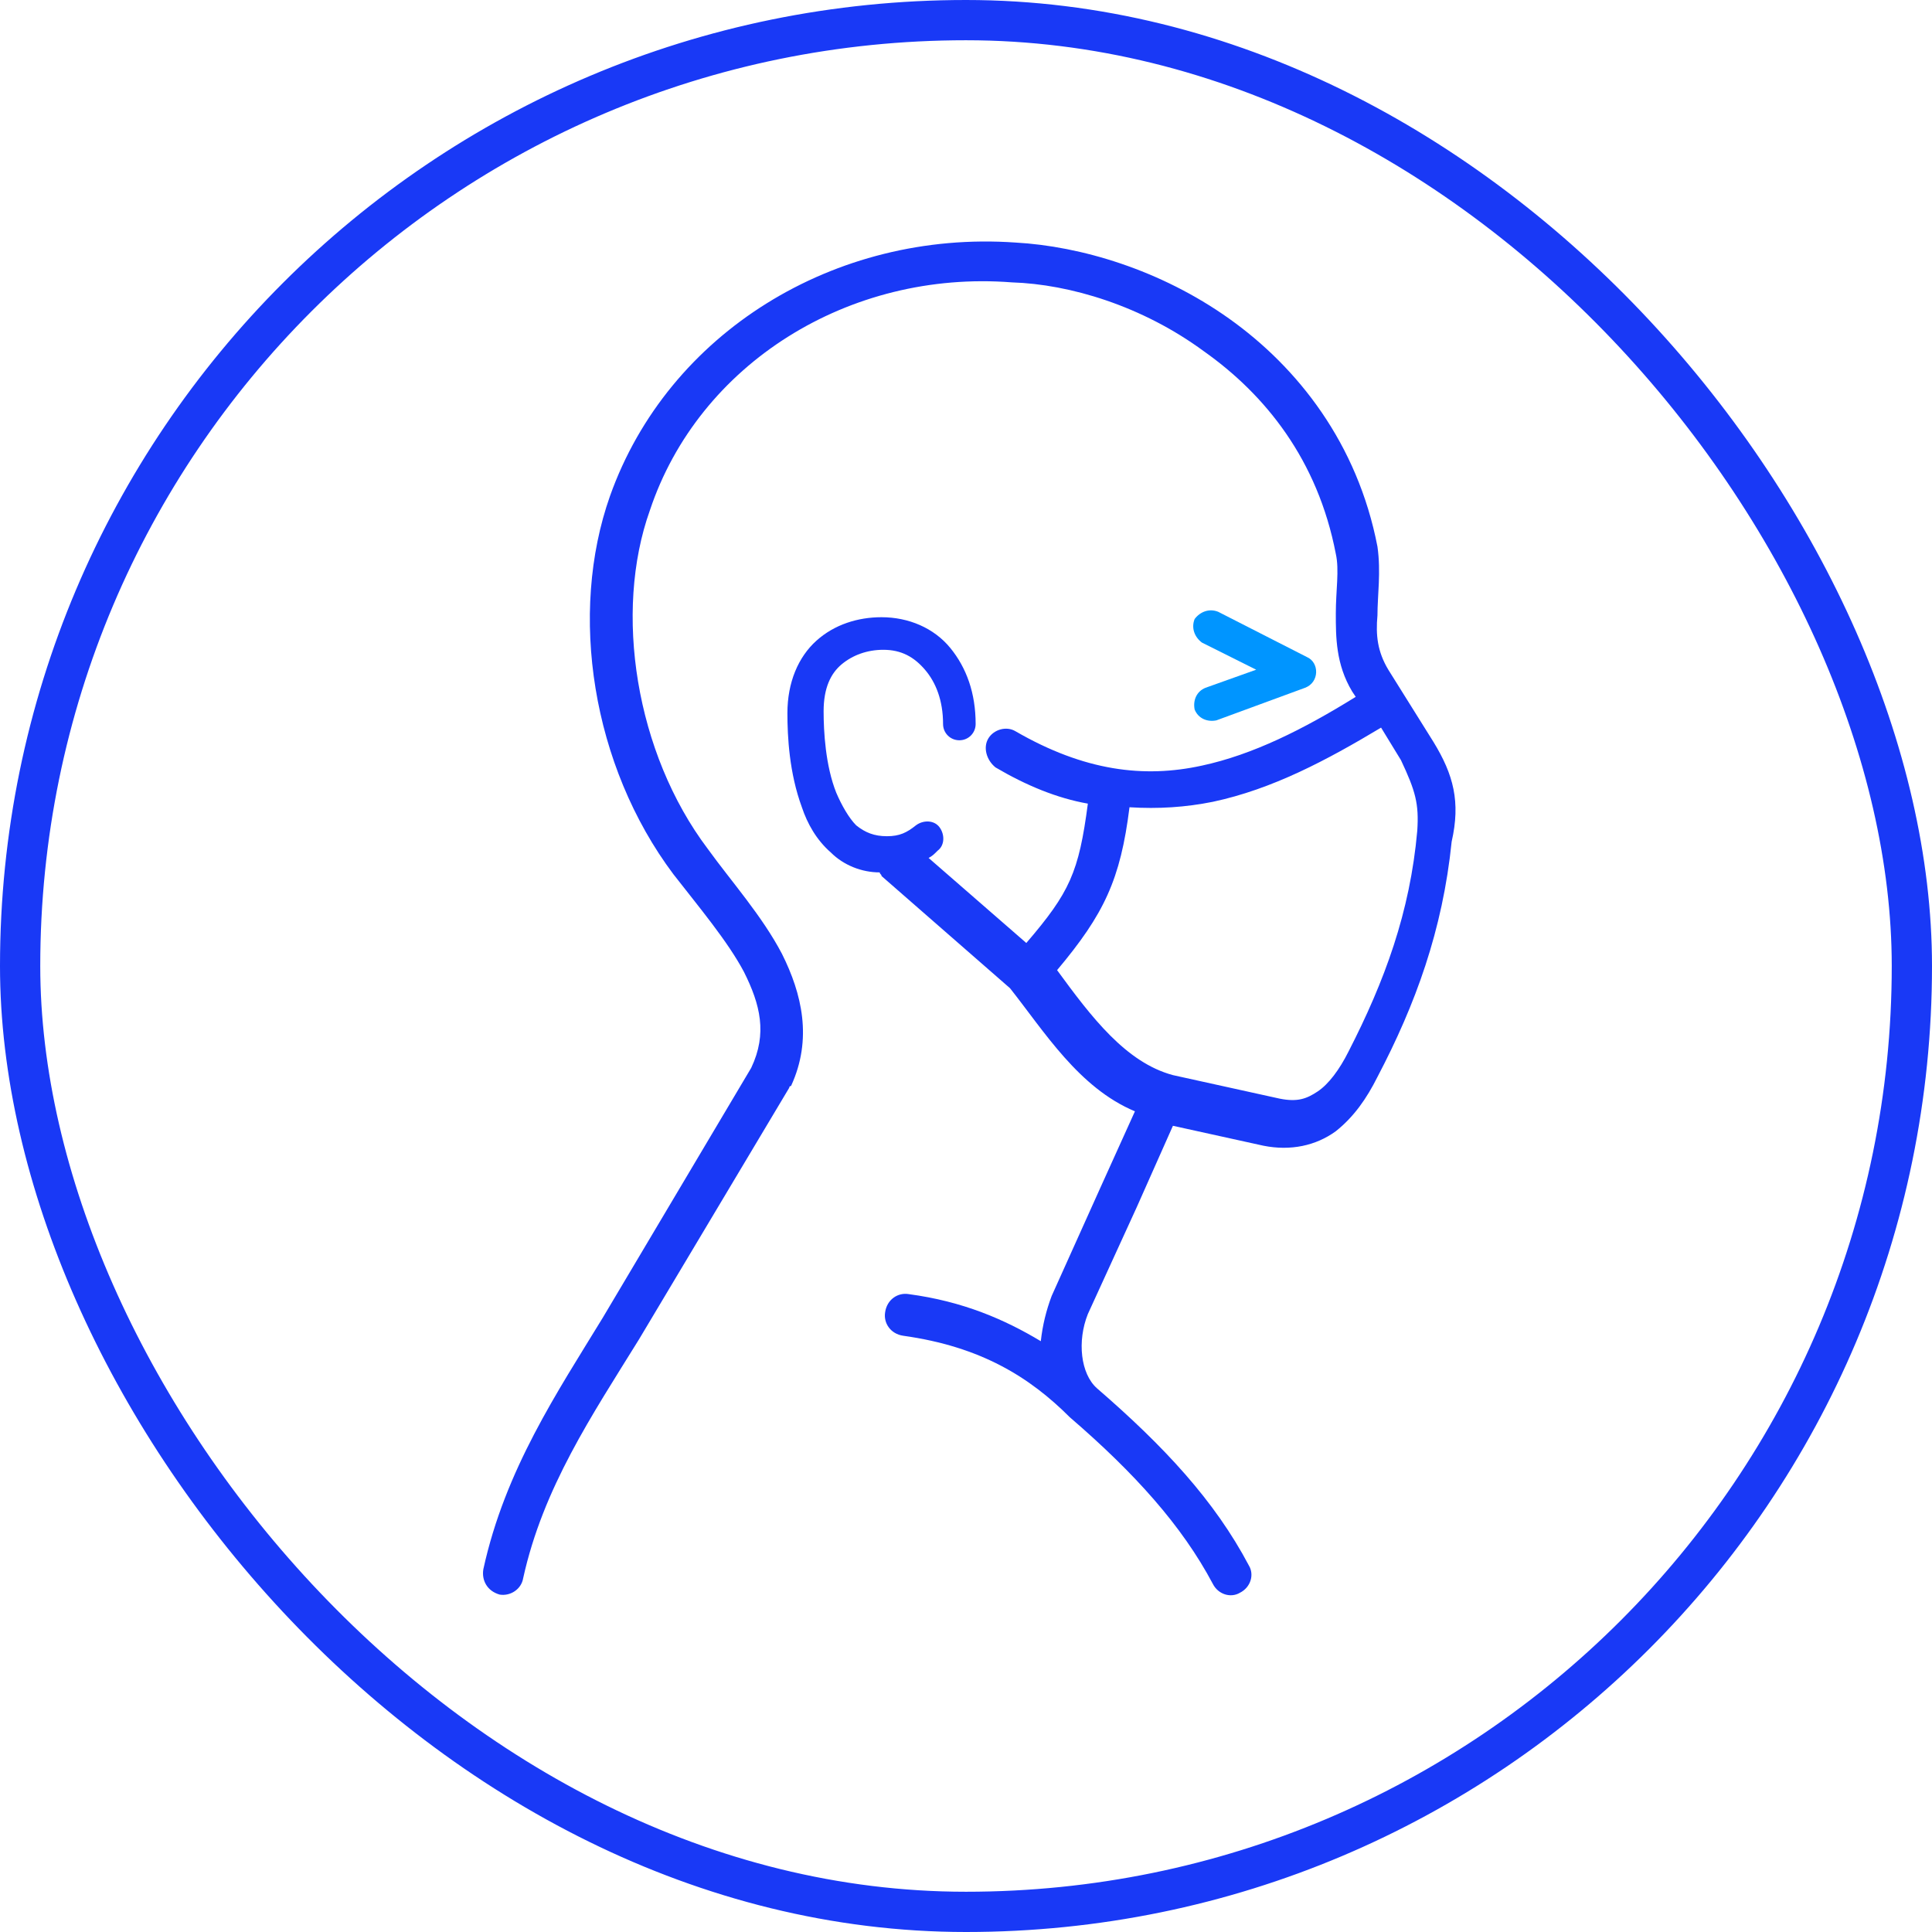 <svg width="96" height="96" viewBox="0 0 96 96" fill="none" xmlns="http://www.w3.org/2000/svg">
<rect x="1" y="1" width="94" height="94" rx="47" stroke="#1939F6" stroke-width="2"/>
<path d="M60.53 30.399C60.081 30.219 59.631 30.399 59.361 30.758C59.181 31.208 59.361 31.658 59.721 31.928L62.419 33.277L59.901 34.176C59.451 34.356 59.271 34.806 59.361 35.255C59.541 35.705 59.991 35.885 60.44 35.795L64.847 34.176C65.567 33.906 65.567 32.917 64.937 32.647L60.53 30.399Z" fill="#0095FF"/>
<path d="M71.233 36.874L68.984 33.277C68.445 32.377 68.355 31.568 68.445 30.579C68.445 29.589 68.625 28.42 68.445 27.161C67.456 22.035 64.488 18.258 61.07 15.829C57.653 13.401 53.695 12.232 50.458 12.052C41.464 11.423 33.19 16.549 30.312 24.643C28.244 30.489 29.413 38.043 33.46 43.439C34.719 45.058 36.158 46.767 36.968 48.296C37.777 49.915 38.137 51.354 37.327 53.062L29.953 65.474C27.704 69.161 25.096 73.028 24.017 77.975C23.927 78.514 24.197 79.054 24.826 79.234C25.366 79.323 25.905 78.964 25.995 78.424C26.985 73.927 29.413 70.33 31.751 66.553L39.216 54.052C39.216 54.052 39.216 53.962 39.306 53.962C40.385 51.623 39.845 49.375 38.856 47.397C37.867 45.508 36.338 43.799 35.169 42.18C31.571 37.414 30.492 30.399 32.291 25.363C34.719 18.078 42.184 13.401 50.278 14.031C53.156 14.121 56.753 15.2 59.811 17.448C62.869 19.607 65.477 22.844 66.376 27.521C66.556 28.33 66.376 29.32 66.376 30.489C66.376 31.658 66.376 33.007 67.186 34.356L67.365 34.626C64.757 36.245 62.239 37.504 59.721 38.043C56.843 38.673 53.875 38.313 50.458 36.335C50.008 36.065 49.379 36.245 49.109 36.694C48.839 37.144 49.019 37.773 49.468 38.133C50.997 39.033 52.526 39.662 54.055 39.932C53.605 43.349 53.156 44.339 50.997 46.857L46.141 42.63C46.321 42.54 46.411 42.45 46.59 42.27C46.95 42.001 46.95 41.461 46.681 41.101C46.411 40.741 45.871 40.741 45.511 41.011C45.062 41.371 44.702 41.551 44.072 41.551C43.443 41.551 42.993 41.371 42.544 41.011C42.184 40.651 41.824 40.022 41.554 39.392C41.015 38.043 40.925 36.335 40.925 35.345C40.925 34.176 41.284 33.457 41.824 33.007C42.364 32.557 43.083 32.288 43.892 32.288C44.792 32.288 45.421 32.647 45.961 33.277C46.501 33.906 46.86 34.806 46.86 35.975C46.86 36.425 47.22 36.784 47.67 36.784C48.119 36.784 48.479 36.425 48.479 35.975C48.479 34.446 48.029 33.187 47.22 32.197C46.411 31.208 45.152 30.669 43.803 30.669C42.633 30.669 41.464 31.028 40.565 31.838C39.666 32.647 39.126 33.906 39.126 35.435C39.126 36.604 39.216 38.403 39.845 40.112C40.115 40.921 40.565 41.731 41.284 42.36C41.914 42.99 42.813 43.349 43.713 43.349C43.713 43.439 43.803 43.439 43.803 43.529L50.188 49.105C51.897 51.264 53.605 54.052 56.394 55.221L54.685 58.998L52.257 64.394C51.987 65.114 51.807 65.833 51.717 66.643C49.918 65.563 47.85 64.664 45.152 64.304C44.612 64.214 44.072 64.574 43.982 65.204C43.892 65.743 44.252 66.283 44.882 66.373C48.749 66.912 51.177 68.441 53.156 70.42C56.394 73.208 58.732 75.816 60.261 78.694C60.531 79.234 61.16 79.413 61.61 79.144C62.149 78.874 62.329 78.244 62.059 77.795C60.351 74.557 57.832 71.859 54.505 68.981C53.695 68.261 53.516 66.643 54.055 65.294L56.483 59.987L58.282 55.94L62.779 56.93C64.128 57.2 65.387 56.93 66.376 56.21C67.276 55.491 67.905 54.591 68.445 53.512C70.333 49.915 71.682 46.227 72.132 41.821C72.582 39.842 72.222 38.493 71.233 36.874ZM70.423 41.281C70.064 45.328 68.805 48.746 67.006 52.253C66.556 53.152 66.016 53.872 65.477 54.232C64.937 54.591 64.488 54.771 63.588 54.591L58.282 53.422C55.944 52.793 54.235 50.544 52.526 48.206C54.865 45.418 55.674 43.709 56.124 40.112C57.563 40.202 58.912 40.112 60.261 39.842C63.228 39.212 65.927 37.773 68.625 36.155L69.614 37.773C70.333 39.302 70.513 39.932 70.423 41.281Z" fill="#1939F6"/>
</svg>
